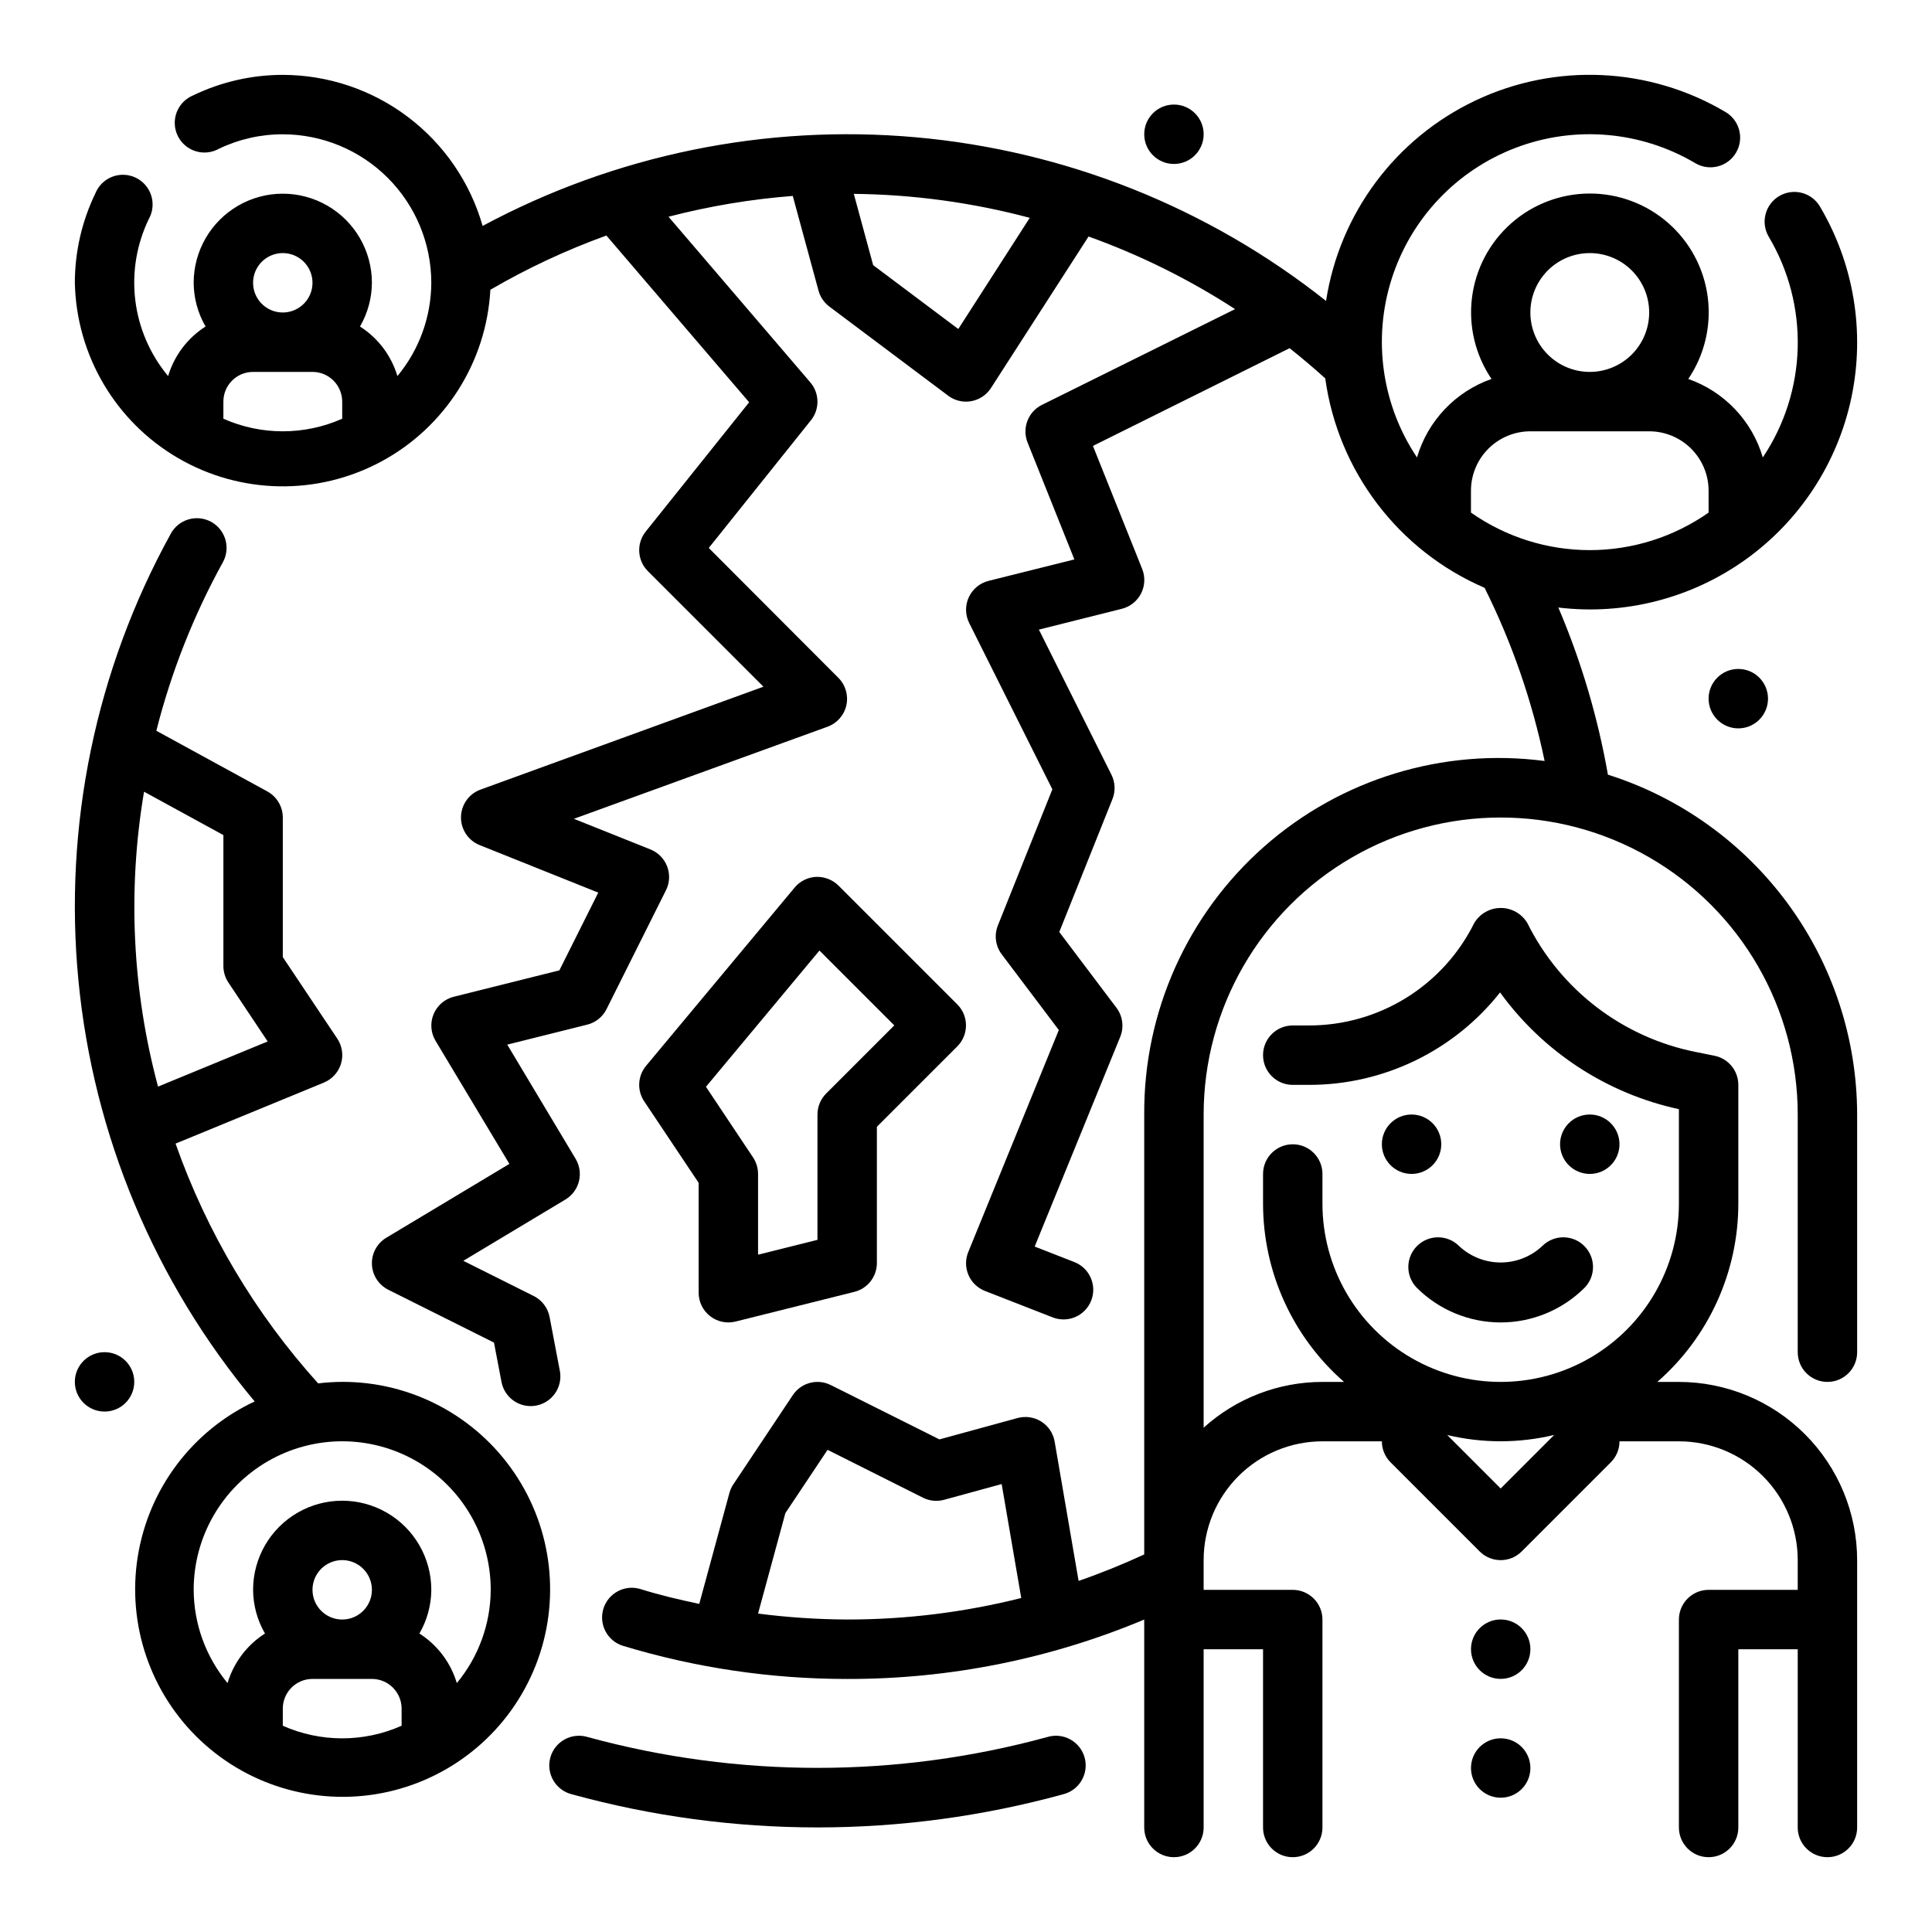 <?xml version="1.0" encoding="UTF-8"?>
<!-- Uploaded to: ICON Repo, www.svgrepo.com, Generator: ICON Repo Mixer Tools -->
<svg fill="#000000" width="800px" height="800px" version="1.1" viewBox="144 144 512 512" xmlns="http://www.w3.org/2000/svg">
 <g>
  <path d="m332.18 492.79c1.91 1.492 4.402 2.023 6.754 1.434l31.488-7.871c3.504-0.879 5.961-4.027 5.961-7.637v-36.102l21.309-21.309c3.074-3.074 3.074-8.059 0-11.133l-31.488-31.488c-1.57-1.547-3.711-2.383-5.918-2.305-2.211 0.102-4.277 1.125-5.691 2.824l-39.359 47.23v0.004c-2.254 2.684-2.461 6.535-0.504 9.445l14.418 21.578v29.125c0.004 2.426 1.121 4.715 3.031 6.203zm28.984-96.883 19.832 19.832-18.051 18.051c-1.477 1.477-2.305 3.477-2.309 5.566v33.211l-15.742 3.938v-21.406c-0.004-1.555-0.461-3.074-1.324-4.367l-12.484-18.727z"/>
  <path d="m570.11 349.28c-2.672-15.211-7.078-30.07-13.133-44.277 17.566 2.109 35.285-2.438 49.664-12.746 14.375-10.309 24.371-25.629 28.008-42.941 3.641-17.312 0.66-35.359-8.348-50.586-2.211-3.746-7.039-4.988-10.785-2.777-3.746 2.211-4.992 7.039-2.781 10.785 5.289 8.902 7.949 19.117 7.672 29.469s-3.484 20.414-9.246 29.02c-2.848-9.711-10.199-17.453-19.75-20.801 4.297-6.344 6.133-14.035 5.164-21.637-0.969-7.598-4.676-14.586-10.426-19.648s-13.148-7.856-20.809-7.856c-7.664 0-15.062 2.793-20.812 7.856s-9.457 12.051-10.426 19.648c-0.969 7.602 0.867 15.293 5.164 21.637-9.547 3.348-16.898 11.09-19.75 20.801-9.328-13.93-11.801-31.352-6.711-47.328 5.09-15.973 17.18-28.754 32.848-34.723 15.664-5.969 33.199-4.469 47.625 4.07 3.746 2.211 8.574 0.965 10.785-2.781 2.211-3.742 0.965-8.574-2.781-10.781-20.195-11.957-45.008-13.105-66.223-3.074-21.215 10.035-36.066 29.945-39.641 53.137-31.25-24.766-69.07-39.844-108.79-43.375s-79.602 4.637-114.73 23.5c-3.285-11.516-10.23-21.652-19.785-28.871-9.551-7.223-21.195-11.141-33.172-11.16-8.211 0-16.32 1.852-23.719 5.418-2.012 0.816-3.598 2.43-4.383 4.453-0.781 2.027-0.695 4.285 0.242 6.246 0.941 1.957 2.648 3.441 4.719 4.098 2.07 0.656 4.32 0.43 6.215-0.629 5.281-2.535 11.066-3.848 16.926-3.84 10.438 0.012 20.441 4.164 27.82 11.543 7.379 7.379 11.527 17.383 11.539 27.816-0.039 9.031-3.215 17.77-8.98 24.719-1.621-5.43-5.141-10.094-9.918-13.137 2.043-3.519 3.129-7.512 3.156-11.582 0-8.438-4.5-16.234-11.809-20.453s-16.309-4.219-23.617 0c-7.305 4.219-11.809 12.016-11.809 20.453 0.023 4.07 1.109 8.059 3.152 11.582-4.781 3.043-8.301 7.707-9.922 13.137-4.769-5.715-7.789-12.68-8.695-20.066s0.34-14.879 3.586-21.578c1.059-1.895 1.289-4.144 0.629-6.215-0.656-2.07-2.141-3.777-4.098-4.719-1.961-0.938-4.219-1.023-6.246-0.242-2.023 0.785-3.637 2.371-4.453 4.383-3.574 7.398-5.438 15.504-5.441 23.719 0.406 19.188 10.766 36.781 27.348 46.441 16.578 9.664 36.992 10.008 53.887 0.902 16.895-9.102 27.832-26.34 28.883-45.5 9.793-5.707 20.086-10.52 30.746-14.375l37.832 44.191-27.418 34.273v0.004c-2.5 3.129-2.25 7.641 0.582 10.477l30.621 30.621-74.961 27.262c-3.074 1.113-5.141 4.008-5.191 7.277-0.051 3.266 1.918 6.227 4.953 7.438l31.426 12.594-10.305 20.602-27.977 6.992v-0.004c-2.418 0.609-4.406 2.324-5.359 4.629s-0.758 4.926 0.527 7.062l19.562 32.605-32.613 19.57h-0.004c-2.461 1.48-3.926 4.184-3.812 7.055 0.109 2.871 1.777 5.453 4.348 6.738l28 13.996 2.031 10.637v-0.004c0.91 4.168 4.977 6.856 9.164 6.059 4.191-0.801 6.984-4.789 6.297-9l-2.754-14.461c-0.457-2.414-2.016-4.477-4.211-5.574l-18.656-9.328 27.062-16.238v-0.004c3.727-2.238 4.93-7.074 2.691-10.801l-18.105-30.246 21.184-5.297v0.004c2.227-0.559 4.102-2.062 5.125-4.117l15.742-31.488h0.004c0.984-1.969 1.102-4.262 0.32-6.316-0.781-2.059-2.387-3.695-4.43-4.516l-20.289-8.117 67.211-24.402h0.004c2.527-0.922 4.41-3.066 4.992-5.695 0.582-2.625-0.219-5.367-2.121-7.269l-34.344-34.41 27.086-33.852v0.004c2.356-2.953 2.281-7.16-0.172-10.031l-37.582-43.902c10.793-2.805 21.812-4.648 32.93-5.508l6.824 25.098v-0.004c0.461 1.691 1.473 3.176 2.875 4.227l31.488 23.617h-0.004c1.363 1.023 3.023 1.574 4.727 1.574 0.465 0 0.934-0.039 1.391-0.125 2.152-0.387 4.047-1.648 5.227-3.488l25.859-40.148c13.641 4.894 26.672 11.352 38.828 19.242l-51.168 25.371c-3.684 1.82-5.348 6.168-3.82 9.98l12.398 30.984-22.742 5.684c-2.316 0.578-4.242 2.18-5.242 4.348-0.996 2.168-0.957 4.672 0.109 6.809l22.043 44.082-14.438 36.078c-1.023 2.559-0.633 5.469 1.031 7.668l15.121 20.043-24 58.836v-0.004c-0.801 1.953-0.781 4.144 0.051 6.086 0.832 1.938 2.406 3.461 4.371 4.227l17.871 6.977c1.953 0.789 4.137 0.766 6.074-0.066 1.934-0.832 3.453-2.406 4.219-4.367 0.766-1.961 0.711-4.148-0.148-6.07-0.855-1.926-2.449-3.422-4.422-4.164l-10.414-4.07 22.672-55.578v0.004c1.047-2.57 0.664-5.5-1.008-7.715l-15.145-20.074 14.098-35.234c0.832-2.09 0.734-4.438-0.277-6.449l-19.223-38.453 21.973-5.512c2.203-0.551 4.066-2.027 5.102-4.055 1.035-2.023 1.141-4.398 0.297-6.508l-13.051-32.605 52.121-25.898c3.219 2.551 6.367 5.215 9.445 7.996 3.391 24.617 19.406 45.668 42.227 55.508 7.254 14.547 12.602 29.973 15.906 45.891-26.906-3.527-54.023 4.758-74.363 22.719-20.34 17.965-31.914 43.848-31.742 70.984v116.57c-5.715 2.629-11.508 4.984-17.391 7.016l-6.344-36.902c-0.371-2.191-1.652-4.121-3.527-5.316-1.875-1.18-4.156-1.523-6.297-0.953l-20.711 5.668-28.797-14.406v0.004c-3.551-1.777-7.867-0.629-10.066 2.676l-15.742 23.617-0.004-0.004c-0.469 0.707-0.824 1.484-1.047 2.301l-7.996 29.41c-5.312-1.125-10.586-2.363-15.742-3.984h-0.004c-4.121-1.16-8.418 1.188-9.664 5.285-1.25 4.102 1.012 8.441 5.082 9.773 19.301 5.859 39.359 8.828 59.531 8.816 27.027 0.059 53.793-5.293 78.719-15.742v55.105c0 4.348 3.523 7.871 7.871 7.871 4.348 0 7.875-3.523 7.875-7.871v-47.234h15.742v47.234c0 4.348 3.523 7.871 7.871 7.871s7.871-3.523 7.871-7.871v-55.105c0-2.09-0.828-4.09-2.305-5.566-1.477-1.477-3.477-2.305-5.566-2.305h-23.613v-7.875c0-8.352 3.316-16.359 9.223-22.266 5.902-5.902 13.914-9.223 22.262-9.223h15.746c0 2.09 0.828 4.09 2.305 5.566l23.617 23.617c3.074 3.074 8.059 3.074 11.133 0l23.617-23.617h-0.004c1.477-1.477 2.309-3.477 2.309-5.566h15.742c8.352 0 16.363 3.32 22.266 9.223 5.906 5.906 9.223 13.914 9.223 22.266v7.871l-23.613 0.004c-4.348 0-7.875 3.523-7.875 7.871v55.105c0 4.348 3.527 7.871 7.875 7.871 4.348 0 7.871-3.523 7.871-7.871v-47.234h15.742v47.234c0 4.348 3.527 7.871 7.875 7.871 4.348 0 7.871-3.523 7.871-7.871v-70.852c-0.012-12.52-4.992-24.527-13.848-33.383-8.855-8.855-20.863-13.836-33.387-13.848h-5.715c13.629-11.914 21.449-29.133 21.461-47.23v-31.488c0-3.742-2.633-6.969-6.297-7.715l-4.84-0.977h-0.004c-19.426-3.82-35.969-16.453-44.766-34.188-1.48-2.484-4.156-4.004-7.043-4.004-2.891 0-5.562 1.52-7.043 4.004-4.051 8.176-10.316 15.055-18.082 19.852-7.766 4.797-16.723 7.32-25.852 7.281h-4.156c-4.348 0-7.871 3.523-7.871 7.871 0 4.348 3.523 7.875 7.871 7.875h4.156c19.793 0.07 38.52-8.961 50.785-24.5 11.449 15.797 28.324 26.812 47.395 30.938v25.051c0 16.871-9 32.465-23.613 40.902s-32.621 8.438-47.234 0-23.617-24.031-23.617-40.902v-7.875c0-4.348-3.523-7.871-7.871-7.871s-7.871 3.523-7.871 7.871v7.875c0.012 18.098 7.832 35.316 21.461 47.23h-5.719c-11.633 0.004-22.855 4.324-31.484 12.129v-82.977c0-28.125 15.004-54.113 39.359-68.176 24.355-14.062 54.363-14.062 78.719 0 24.355 14.062 39.359 40.051 39.359 68.176v62.977c0 4.348 3.527 7.871 7.875 7.871 4.348 0 7.871-3.523 7.871-7.871v-62.977c-0.027-20.082-6.441-39.633-18.316-55.824-11.871-16.195-28.59-28.191-47.73-34.258zm-351.17-138.21c3.184 0 6.055 1.918 7.273 4.859 1.219 2.941 0.543 6.328-1.707 8.578s-5.637 2.926-8.578 1.707c-2.941-1.219-4.859-4.09-4.859-7.273 0-4.348 3.523-7.871 7.871-7.871zm-15.742 43.895v-4.535c0-4.348 3.523-7.871 7.871-7.871h15.742c2.09 0 4.09 0.828 5.566 2.305 1.477 1.477 2.309 3.481 2.309 5.566v4.535c-10.027 4.449-21.465 4.449-31.488 0zm194.76-23.773-22.562-16.926-5.133-18.895v0.004c15.75 0.164 31.414 2.297 46.633 6.352zm167.35-20.121c4.176 0 8.18 1.66 11.133 4.609 2.949 2.953 4.609 6.957 4.609 11.133s-1.66 8.18-4.609 11.133c-2.953 2.953-6.957 4.613-11.133 4.613s-8.18-1.66-11.133-4.613c-2.953-2.953-4.613-6.957-4.613-11.133s1.66-8.18 4.613-11.133c2.953-2.949 6.957-4.609 11.133-4.609zm-15.742 47.23h31.488-0.004c4.176 0 8.18 1.66 11.133 4.613 2.953 2.953 4.613 6.957 4.613 11.133v5.793c-9.227 6.477-20.219 9.949-31.488 9.949s-22.266-3.473-31.488-9.949v-5.793c0-4.176 1.656-8.18 4.609-11.133 2.953-2.953 6.957-4.613 11.133-4.613zm6.297 265.99-14.168 14.168-14.168-14.168h-0.008c9.301 2.215 18.992 2.215 28.293 0zm-210.97 47.32 7.242-26.625 11.18-16.766 25.293 12.688c1.734 0.867 3.727 1.062 5.594 0.551l15.25-4.172 5.188 30.195v0.004c-15.082 3.797-30.578 5.711-46.129 5.699-7.898-0.039-15.785-0.562-23.617-1.574z"/>
  <path d="m573.18 447.23c0 4.348-3.523 7.871-7.871 7.871s-7.875-3.523-7.875-7.871c0-4.348 3.527-7.871 7.875-7.871s7.871 3.523 7.871 7.871"/>
  <path d="m525.95 447.23c0 4.348-3.523 7.871-7.871 7.871s-7.871-3.523-7.871-7.871c0-4.348 3.523-7.871 7.871-7.871s7.871 3.523 7.871 7.871"/>
  <path d="m530.56 474.11c-3.086-2.984-7.996-2.941-11.035 0.098-3.035 3.035-3.078 7.945-0.094 11.035 5.902 5.902 13.91 9.219 22.262 9.219 8.348 0 16.355-3.316 22.262-9.219 2.984-3.09 2.941-8-0.098-11.035-3.035-3.039-7.945-3.082-11.035-0.098-2.996 2.863-6.984 4.461-11.129 4.461-4.148 0-8.133-1.598-11.133-4.461z"/>
  <path d="m549.57 581.05c0 4.348-3.523 7.871-7.871 7.871-4.348 0-7.871-3.523-7.871-7.871 0-4.348 3.523-7.871 7.871-7.871 4.348 0 7.871 3.523 7.871 7.871"/>
  <path d="m549.57 612.54c0 4.348-3.523 7.871-7.871 7.871-4.348 0-7.871-3.523-7.871-7.871 0-4.348 3.523-7.871 7.871-7.871 4.348 0 7.871 3.523 7.871 7.871"/>
  <path d="m234.69 510.21c-2.133 0.012-4.262 0.145-6.379 0.402-16.668-18.477-29.512-40.074-37.785-63.543l39.297-16.168v-0.004c2.184-0.895 3.852-2.723 4.539-4.981 0.688-2.258 0.328-4.707-0.98-6.668l-14.438-21.609v-37c0-2.875-1.574-5.523-4.102-6.902l-29.41-16.074c3.938-15.543 9.844-30.52 17.578-44.562 1.047-1.832 1.312-4.004 0.742-6.035-0.57-2.027-1.93-3.742-3.773-4.762-1.848-1.016-4.023-1.254-6.043-0.652-2.023 0.598-3.719 1.984-4.707 3.844-19.891 36.102-28.41 77.371-24.438 118.39 3.973 41.027 20.25 79.895 46.699 111.51-16.508 7.727-28.109 23.133-30.984 41.129-2.875 17.996 3.356 36.246 16.633 48.73 13.277 12.484 31.879 17.578 49.664 13.602 17.785-3.981 32.445-16.512 39.141-33.461 6.695-16.949 4.559-36.117-5.707-51.176-10.266-15.055-27.324-24.051-45.547-24.012zm-31.488-144.9v34.695c0 1.555 0.461 3.074 1.32 4.367l10.414 15.625-29.055 11.965c-6.84-25.48-8.105-52.137-3.707-78.152zm23.613 200.01c0-3.184 1.918-6.055 4.859-7.273s6.328-0.547 8.582 1.707c2.25 2.25 2.922 5.637 1.703 8.578-1.215 2.941-4.086 4.859-7.269 4.859-4.348 0-7.875-3.523-7.875-7.871zm-7.871 36.02v-4.531c0-4.348 3.523-7.875 7.871-7.875h15.746c2.086 0 4.09 0.832 5.566 2.309s2.305 3.477 2.305 5.566v4.535-0.004c-10.023 4.453-21.465 4.453-31.488 0zm46.121-11.305c-1.617-5.426-5.141-10.09-9.918-13.137 2.043-3.519 3.133-7.512 3.156-11.578 0-8.438-4.5-16.234-11.809-20.453-7.305-4.219-16.309-4.219-23.613 0-7.309 4.219-11.809 12.016-11.809 20.453 0.023 4.066 1.109 8.059 3.148 11.578-4.777 3.047-8.301 7.711-9.918 13.137-5.766-6.949-8.938-15.688-8.977-24.715 0-14.062 7.504-27.059 19.684-34.09 12.176-7.031 27.18-7.031 39.359 0 12.176 7.031 19.68 20.027 19.68 34.09-0.043 9.031-3.215 17.766-8.984 24.715z"/>
  <path d="m612.54 329.15c0 4.348-3.523 7.875-7.871 7.875s-7.871-3.527-7.871-7.875c0-4.348 3.523-7.871 7.871-7.871s7.871 3.523 7.871 7.871"/>
  <path d="m462.98 179.58c0 4.348-3.527 7.871-7.875 7.871-4.348 0-7.871-3.523-7.871-7.871 0-4.348 3.523-7.871 7.871-7.871 4.348 0 7.875 3.523 7.875 7.871"/>
  <path d="m179.58 510.21c0 4.348-3.523 7.871-7.871 7.871-4.348 0-7.875-3.523-7.875-7.871 0-4.348 3.527-7.871 7.875-7.871 4.348 0 7.871 3.523 7.871 7.871"/>
  <path d="m421.52 604.34c-39.855 10.887-81.906 10.887-121.76 0-2.035-0.629-4.238-0.406-6.106 0.617-1.867 1.023-3.242 2.758-3.809 4.809-0.566 2.055-0.277 4.246 0.801 6.082 1.078 1.836 2.856 3.156 4.922 3.664 42.594 11.699 87.551 11.699 130.14 0 2.07-0.508 3.848-1.828 4.926-3.664 1.078-1.836 1.367-4.027 0.801-6.082-0.566-2.051-1.941-3.785-3.809-4.809-1.867-1.023-4.07-1.246-6.106-0.617z"/>
 </g>
</svg>
